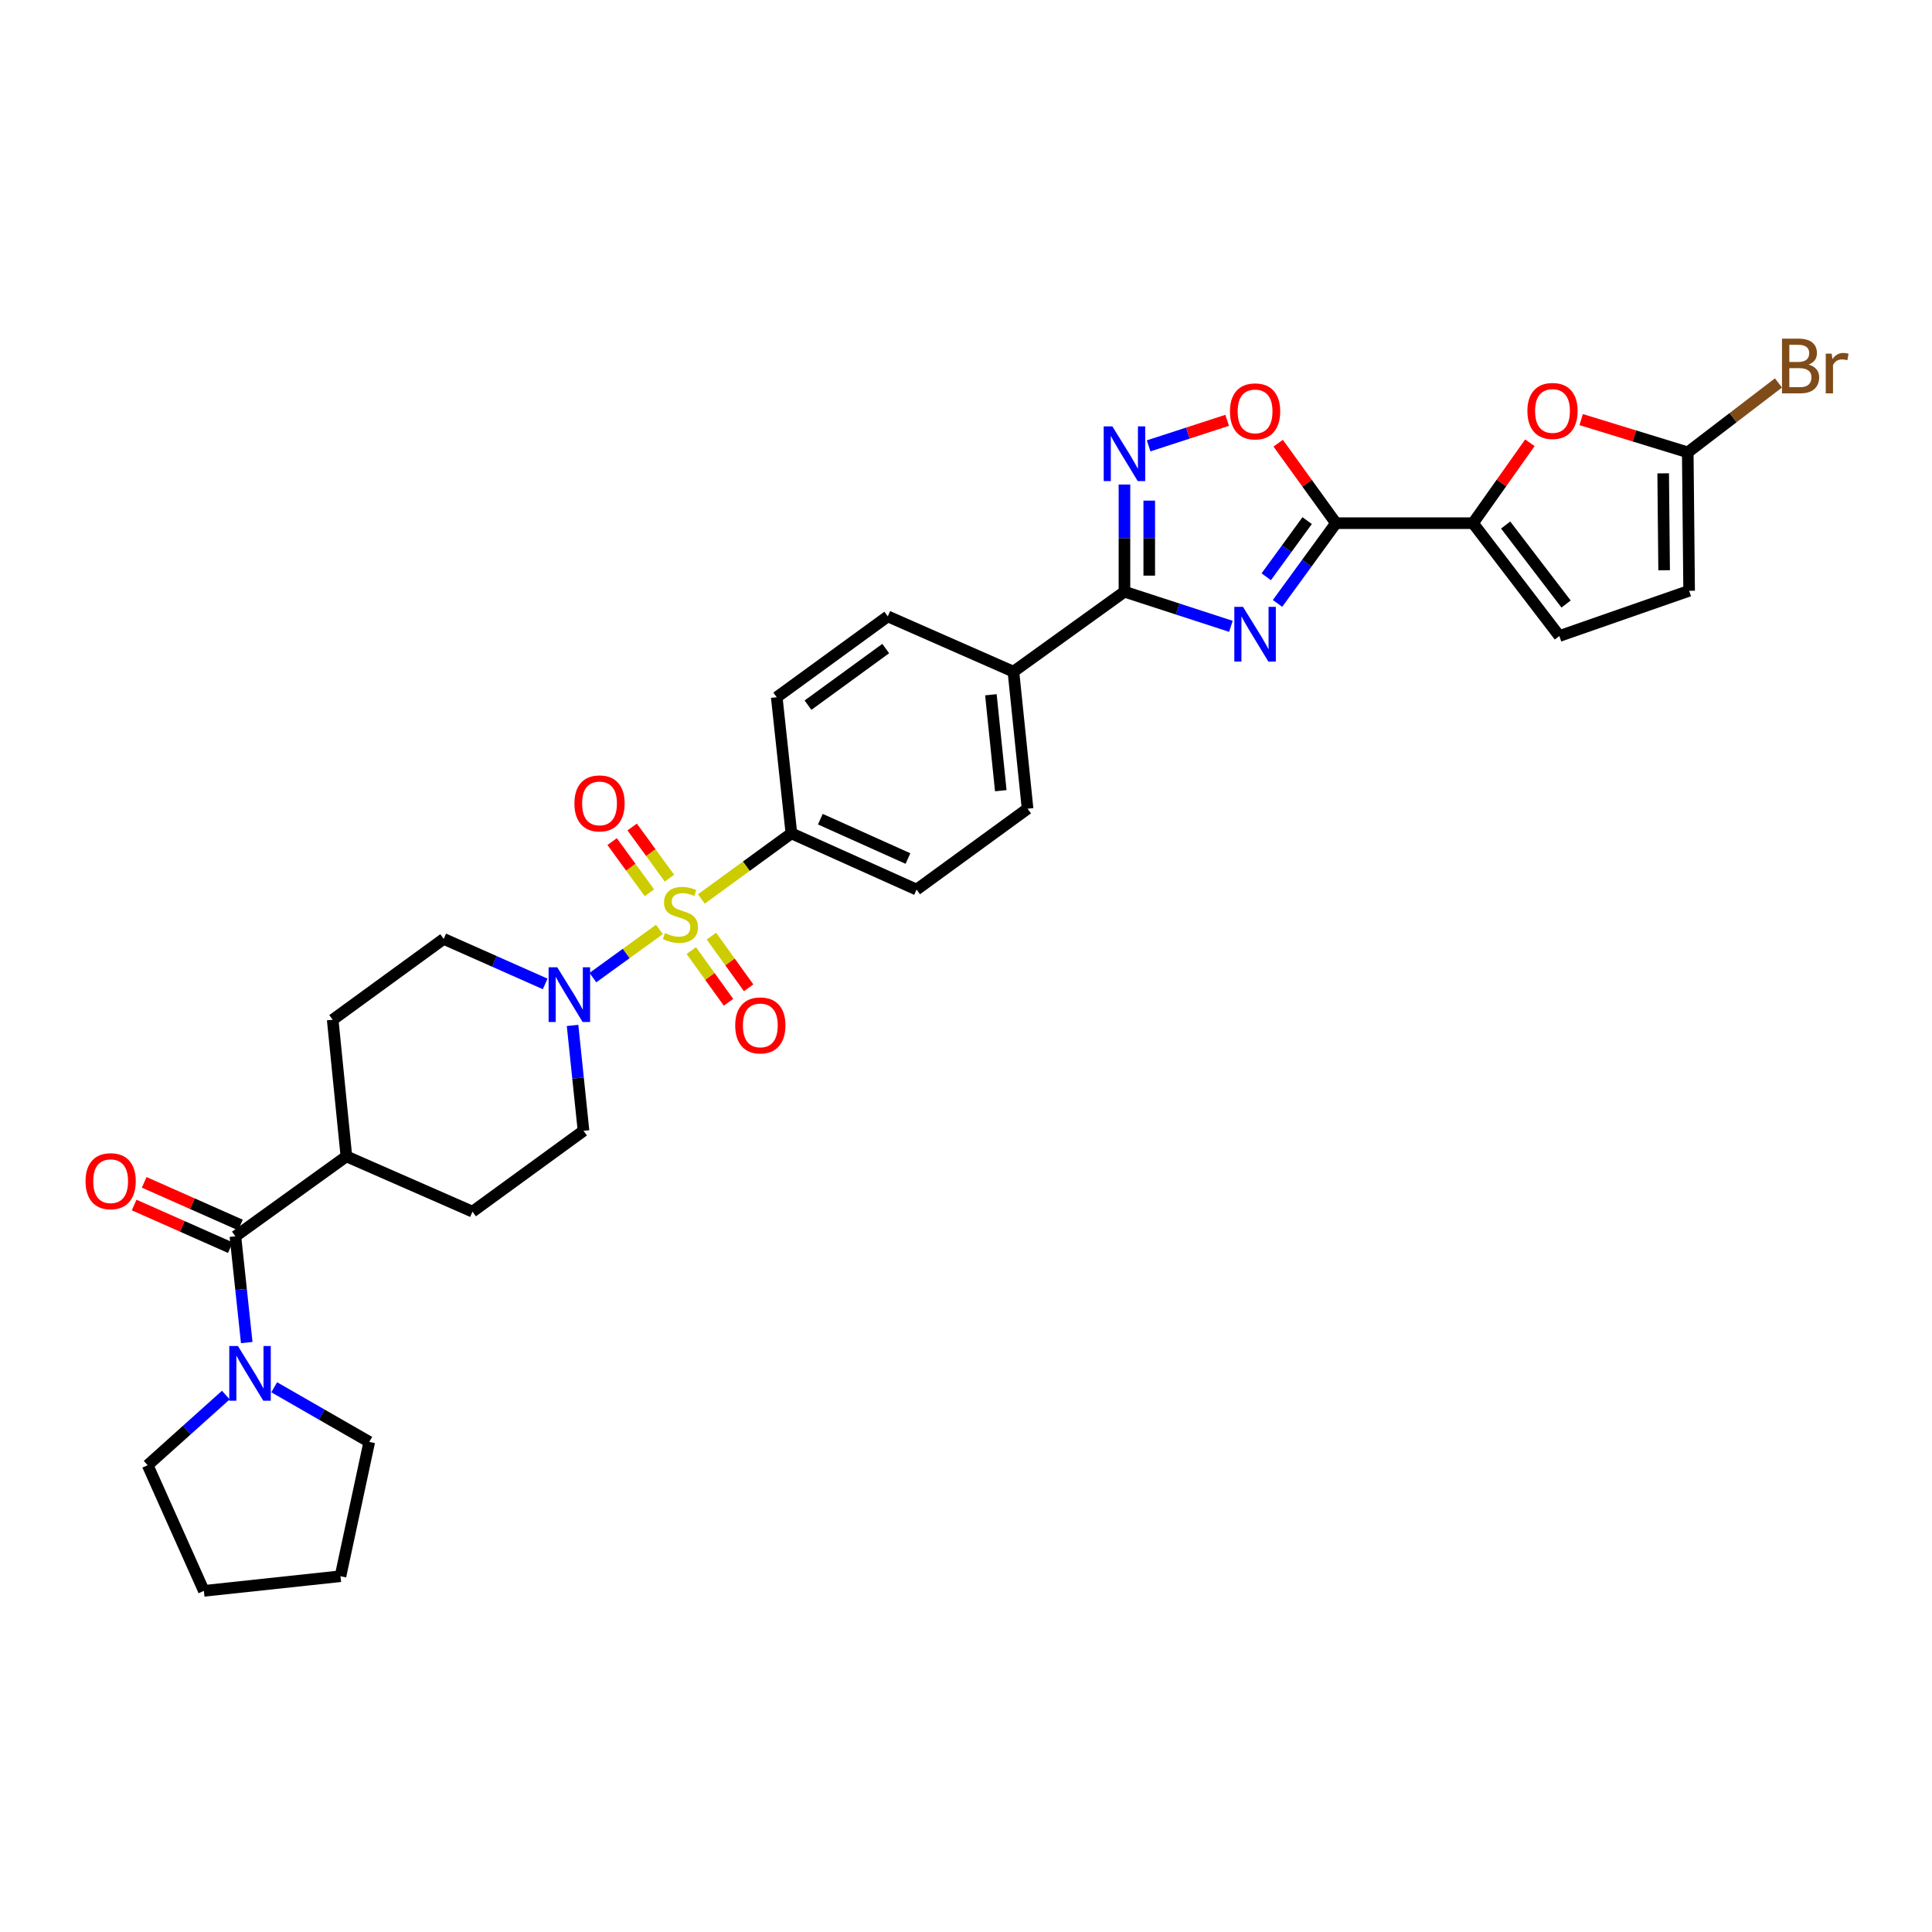 <?xml version='1.0' encoding='iso-8859-1'?>
<svg version='1.1' baseProfile='full'
              xmlns='http://www.w3.org/2000/svg'
                      xmlns:rdkit='http://www.rdkit.org/xml'
                      xmlns:xlink='http://www.w3.org/1999/xlink'
                  xml:space='preserve'
width='1000px' height='1000px' viewBox='0 0 1000 1000'>
<!-- END OF HEADER -->
<rect style='opacity:1.0;fill:#FFFFFF;stroke:none' width='1000' height='1000' x='0' y='0'> </rect>
<path class='bond-4' d='M 341.32,481.073 L 324.099,493.541' style='fill:none;fill-rule:evenodd;stroke:#CCCC00;stroke-width:6px;stroke-linecap:butt;stroke-linejoin:miter;stroke-opacity:1' />
<path class='bond-4' d='M 324.099,493.541 L 306.878,506.009' style='fill:none;fill-rule:evenodd;stroke:#0000FF;stroke-width:6px;stroke-linecap:butt;stroke-linejoin:miter;stroke-opacity:1' />
<path class='bond-12' d='M 363.031,465.302 L 386.329,448.324' style='fill:none;fill-rule:evenodd;stroke:#CCCC00;stroke-width:6px;stroke-linecap:butt;stroke-linejoin:miter;stroke-opacity:1' />
<path class='bond-12' d='M 386.329,448.324 L 409.627,431.345' style='fill:none;fill-rule:evenodd;stroke:#000000;stroke-width:6px;stroke-linecap:butt;stroke-linejoin:miter;stroke-opacity:1' />
<path class='bond-14' d='M 346.503,454.533 L 336.856,441.293' style='fill:none;fill-rule:evenodd;stroke:#CCCC00;stroke-width:6px;stroke-linecap:butt;stroke-linejoin:miter;stroke-opacity:1' />
<path class='bond-14' d='M 336.856,441.293 L 327.21,428.052' style='fill:none;fill-rule:evenodd;stroke:#FF0000;stroke-width:6px;stroke-linecap:butt;stroke-linejoin:miter;stroke-opacity:1' />
<path class='bond-14' d='M 336.131,462.09 L 326.485,448.849' style='fill:none;fill-rule:evenodd;stroke:#CCCC00;stroke-width:6px;stroke-linecap:butt;stroke-linejoin:miter;stroke-opacity:1' />
<path class='bond-14' d='M 326.485,448.849 L 316.838,435.608' style='fill:none;fill-rule:evenodd;stroke:#FF0000;stroke-width:6px;stroke-linecap:butt;stroke-linejoin:miter;stroke-opacity:1' />
<path class='bond-15' d='M 357.817,492.032 L 367.452,505.412' style='fill:none;fill-rule:evenodd;stroke:#CCCC00;stroke-width:6px;stroke-linecap:butt;stroke-linejoin:miter;stroke-opacity:1' />
<path class='bond-15' d='M 367.452,505.412 L 377.086,518.791' style='fill:none;fill-rule:evenodd;stroke:#FF0000;stroke-width:6px;stroke-linecap:butt;stroke-linejoin:miter;stroke-opacity:1' />
<path class='bond-15' d='M 368.231,484.533 L 377.865,497.913' style='fill:none;fill-rule:evenodd;stroke:#CCCC00;stroke-width:6px;stroke-linecap:butt;stroke-linejoin:miter;stroke-opacity:1' />
<path class='bond-15' d='M 377.865,497.913 L 387.499,511.293' style='fill:none;fill-rule:evenodd;stroke:#FF0000;stroke-width:6px;stroke-linecap:butt;stroke-linejoin:miter;stroke-opacity:1' />
<path class='bond-0' d='M 637.111,324.187 L 609.563,315.226' style='fill:none;fill-rule:evenodd;stroke:#0000FF;stroke-width:6px;stroke-linecap:butt;stroke-linejoin:miter;stroke-opacity:1' />
<path class='bond-0' d='M 609.563,315.226 L 582.016,306.265' style='fill:none;fill-rule:evenodd;stroke:#000000;stroke-width:6px;stroke-linecap:butt;stroke-linejoin:miter;stroke-opacity:1' />
<path class='bond-1' d='M 661.239,312.321 L 676.365,291.56' style='fill:none;fill-rule:evenodd;stroke:#0000FF;stroke-width:6px;stroke-linecap:butt;stroke-linejoin:miter;stroke-opacity:1' />
<path class='bond-1' d='M 676.365,291.56 L 691.49,270.798' style='fill:none;fill-rule:evenodd;stroke:#000000;stroke-width:6px;stroke-linecap:butt;stroke-linejoin:miter;stroke-opacity:1' />
<path class='bond-1' d='M 655.405,298.537 L 665.993,284.004' style='fill:none;fill-rule:evenodd;stroke:#0000FF;stroke-width:6px;stroke-linecap:butt;stroke-linejoin:miter;stroke-opacity:1' />
<path class='bond-1' d='M 665.993,284.004 L 676.581,269.47' style='fill:none;fill-rule:evenodd;stroke:#000000;stroke-width:6px;stroke-linecap:butt;stroke-linejoin:miter;stroke-opacity:1' />
<path class='bond-5' d='M 691.49,270.798 L 762.425,270.798' style='fill:none;fill-rule:evenodd;stroke:#000000;stroke-width:6px;stroke-linecap:butt;stroke-linejoin:miter;stroke-opacity:1' />
<path class='bond-34' d='M 691.49,270.798 L 676.536,250.099' style='fill:none;fill-rule:evenodd;stroke:#000000;stroke-width:6px;stroke-linecap:butt;stroke-linejoin:miter;stroke-opacity:1' />
<path class='bond-34' d='M 676.536,250.099 L 661.583,229.4' style='fill:none;fill-rule:evenodd;stroke:#FF0000;stroke-width:6px;stroke-linecap:butt;stroke-linejoin:miter;stroke-opacity:1' />
<path class='bond-2' d='M 582.016,306.265 L 524.548,347.65' style='fill:none;fill-rule:evenodd;stroke:#000000;stroke-width:6px;stroke-linecap:butt;stroke-linejoin:miter;stroke-opacity:1' />
<path class='bond-3' d='M 582.016,306.265 L 582.016,278.532' style='fill:none;fill-rule:evenodd;stroke:#000000;stroke-width:6px;stroke-linecap:butt;stroke-linejoin:miter;stroke-opacity:1' />
<path class='bond-3' d='M 582.016,278.532 L 582.016,250.799' style='fill:none;fill-rule:evenodd;stroke:#0000FF;stroke-width:6px;stroke-linecap:butt;stroke-linejoin:miter;stroke-opacity:1' />
<path class='bond-3' d='M 594.848,297.945 L 594.848,278.532' style='fill:none;fill-rule:evenodd;stroke:#000000;stroke-width:6px;stroke-linecap:butt;stroke-linejoin:miter;stroke-opacity:1' />
<path class='bond-3' d='M 594.848,278.532 L 594.848,259.119' style='fill:none;fill-rule:evenodd;stroke:#0000FF;stroke-width:6px;stroke-linecap:butt;stroke-linejoin:miter;stroke-opacity:1' />
<path class='bond-6' d='M 594.533,230.78 L 614.857,224.167' style='fill:none;fill-rule:evenodd;stroke:#0000FF;stroke-width:6px;stroke-linecap:butt;stroke-linejoin:miter;stroke-opacity:1' />
<path class='bond-6' d='M 614.857,224.167 L 635.18,217.554' style='fill:none;fill-rule:evenodd;stroke:#FF0000;stroke-width:6px;stroke-linecap:butt;stroke-linejoin:miter;stroke-opacity:1' />
<path class='bond-18' d='M 296.356,530.758 L 299.192,558.028' style='fill:none;fill-rule:evenodd;stroke:#0000FF;stroke-width:6px;stroke-linecap:butt;stroke-linejoin:miter;stroke-opacity:1' />
<path class='bond-18' d='M 299.192,558.028 L 302.028,585.298' style='fill:none;fill-rule:evenodd;stroke:#000000;stroke-width:6px;stroke-linecap:butt;stroke-linejoin:miter;stroke-opacity:1' />
<path class='bond-19' d='M 282.181,509.274 L 255.921,497.625' style='fill:none;fill-rule:evenodd;stroke:#0000FF;stroke-width:6px;stroke-linecap:butt;stroke-linejoin:miter;stroke-opacity:1' />
<path class='bond-19' d='M 255.921,497.625 L 229.661,485.976' style='fill:none;fill-rule:evenodd;stroke:#000000;stroke-width:6px;stroke-linecap:butt;stroke-linejoin:miter;stroke-opacity:1' />
<path class='bond-8' d='M 762.425,270.798 L 777.148,249.986' style='fill:none;fill-rule:evenodd;stroke:#000000;stroke-width:6px;stroke-linecap:butt;stroke-linejoin:miter;stroke-opacity:1' />
<path class='bond-8' d='M 777.148,249.986 L 791.872,229.173' style='fill:none;fill-rule:evenodd;stroke:#FF0000;stroke-width:6px;stroke-linecap:butt;stroke-linejoin:miter;stroke-opacity:1' />
<path class='bond-11' d='M 762.425,270.798 L 807.117,329.2' style='fill:none;fill-rule:evenodd;stroke:#000000;stroke-width:6px;stroke-linecap:butt;stroke-linejoin:miter;stroke-opacity:1' />
<path class='bond-11' d='M 779.319,271.76 L 810.604,312.641' style='fill:none;fill-rule:evenodd;stroke:#000000;stroke-width:6px;stroke-linecap:butt;stroke-linejoin:miter;stroke-opacity:1' />
<path class='bond-7' d='M 121.84,639.921 L 179.294,598.537' style='fill:none;fill-rule:evenodd;stroke:#000000;stroke-width:6px;stroke-linecap:butt;stroke-linejoin:miter;stroke-opacity:1' />
<path class='bond-10' d='M 121.84,639.921 L 124.775,667.417' style='fill:none;fill-rule:evenodd;stroke:#000000;stroke-width:6px;stroke-linecap:butt;stroke-linejoin:miter;stroke-opacity:1' />
<path class='bond-10' d='M 124.775,667.417 L 127.71,694.912' style='fill:none;fill-rule:evenodd;stroke:#0000FF;stroke-width:6px;stroke-linecap:butt;stroke-linejoin:miter;stroke-opacity:1' />
<path class='bond-20' d='M 124.44,634.055 L 99.539,623.019' style='fill:none;fill-rule:evenodd;stroke:#000000;stroke-width:6px;stroke-linecap:butt;stroke-linejoin:miter;stroke-opacity:1' />
<path class='bond-20' d='M 99.539,623.019 L 74.638,611.983' style='fill:none;fill-rule:evenodd;stroke:#FF0000;stroke-width:6px;stroke-linecap:butt;stroke-linejoin:miter;stroke-opacity:1' />
<path class='bond-20' d='M 119.241,645.787 L 94.339,634.751' style='fill:none;fill-rule:evenodd;stroke:#000000;stroke-width:6px;stroke-linecap:butt;stroke-linejoin:miter;stroke-opacity:1' />
<path class='bond-20' d='M 94.339,634.751 L 69.438,623.715' style='fill:none;fill-rule:evenodd;stroke:#FF0000;stroke-width:6px;stroke-linecap:butt;stroke-linejoin:miter;stroke-opacity:1' />
<path class='bond-9' d='M 818.405,217.185 L 845.993,225.656' style='fill:none;fill-rule:evenodd;stroke:#FF0000;stroke-width:6px;stroke-linecap:butt;stroke-linejoin:miter;stroke-opacity:1' />
<path class='bond-9' d='M 845.993,225.656 L 873.581,234.126' style='fill:none;fill-rule:evenodd;stroke:#000000;stroke-width:6px;stroke-linecap:butt;stroke-linejoin:miter;stroke-opacity:1' />
<path class='bond-27' d='M 873.581,234.126 L 897.053,216.167' style='fill:none;fill-rule:evenodd;stroke:#000000;stroke-width:6px;stroke-linecap:butt;stroke-linejoin:miter;stroke-opacity:1' />
<path class='bond-27' d='M 897.053,216.167 L 920.525,198.208' style='fill:none;fill-rule:evenodd;stroke:#7F4C19;stroke-width:6px;stroke-linecap:butt;stroke-linejoin:miter;stroke-opacity:1' />
<path class='bond-36' d='M 873.581,234.126 L 874.287,305.788' style='fill:none;fill-rule:evenodd;stroke:#000000;stroke-width:6px;stroke-linecap:butt;stroke-linejoin:miter;stroke-opacity:1' />
<path class='bond-36' d='M 860.856,245.002 L 861.35,295.165' style='fill:none;fill-rule:evenodd;stroke:#000000;stroke-width:6px;stroke-linecap:butt;stroke-linejoin:miter;stroke-opacity:1' />
<path class='bond-28' d='M 116.892,722.09 L 96.663,740.241' style='fill:none;fill-rule:evenodd;stroke:#0000FF;stroke-width:6px;stroke-linecap:butt;stroke-linejoin:miter;stroke-opacity:1' />
<path class='bond-28' d='M 96.663,740.241 L 76.435,758.392' style='fill:none;fill-rule:evenodd;stroke:#000000;stroke-width:6px;stroke-linecap:butt;stroke-linejoin:miter;stroke-opacity:1' />
<path class='bond-29' d='M 141.931,718.05 L 166.533,732.186' style='fill:none;fill-rule:evenodd;stroke:#0000FF;stroke-width:6px;stroke-linecap:butt;stroke-linejoin:miter;stroke-opacity:1' />
<path class='bond-29' d='M 166.533,732.186 L 191.135,746.323' style='fill:none;fill-rule:evenodd;stroke:#000000;stroke-width:6px;stroke-linecap:butt;stroke-linejoin:miter;stroke-opacity:1' />
<path class='bond-13' d='M 807.117,329.2 L 874.287,305.788' style='fill:none;fill-rule:evenodd;stroke:#000000;stroke-width:6px;stroke-linecap:butt;stroke-linejoin:miter;stroke-opacity:1' />
<path class='bond-21' d='M 409.627,431.345 L 474.417,460.446' style='fill:none;fill-rule:evenodd;stroke:#000000;stroke-width:6px;stroke-linecap:butt;stroke-linejoin:miter;stroke-opacity:1' />
<path class='bond-21' d='M 424.604,424.005 L 469.956,444.375' style='fill:none;fill-rule:evenodd;stroke:#000000;stroke-width:6px;stroke-linecap:butt;stroke-linejoin:miter;stroke-opacity:1' />
<path class='bond-22' d='M 409.627,431.345 L 402.042,360.896' style='fill:none;fill-rule:evenodd;stroke:#000000;stroke-width:6px;stroke-linecap:butt;stroke-linejoin:miter;stroke-opacity:1' />
<path class='bond-16' d='M 524.548,347.65 L 459.517,319.041' style='fill:none;fill-rule:evenodd;stroke:#000000;stroke-width:6px;stroke-linecap:butt;stroke-linejoin:miter;stroke-opacity:1' />
<path class='bond-32' d='M 524.548,347.65 L 531.87,418.584' style='fill:none;fill-rule:evenodd;stroke:#000000;stroke-width:6px;stroke-linecap:butt;stroke-linejoin:miter;stroke-opacity:1' />
<path class='bond-32' d='M 512.882,359.607 L 518.007,409.262' style='fill:none;fill-rule:evenodd;stroke:#000000;stroke-width:6px;stroke-linecap:butt;stroke-linejoin:miter;stroke-opacity:1' />
<path class='bond-17' d='M 179.294,598.537 L 172.2,527.823' style='fill:none;fill-rule:evenodd;stroke:#000000;stroke-width:6px;stroke-linecap:butt;stroke-linejoin:miter;stroke-opacity:1' />
<path class='bond-33' d='M 179.294,598.537 L 244.56,627.146' style='fill:none;fill-rule:evenodd;stroke:#000000;stroke-width:6px;stroke-linecap:butt;stroke-linejoin:miter;stroke-opacity:1' />
<path class='bond-26' d='M 302.028,585.298 L 244.56,627.146' style='fill:none;fill-rule:evenodd;stroke:#000000;stroke-width:6px;stroke-linecap:butt;stroke-linejoin:miter;stroke-opacity:1' />
<path class='bond-25' d='M 229.661,485.976 L 172.2,527.823' style='fill:none;fill-rule:evenodd;stroke:#000000;stroke-width:6px;stroke-linecap:butt;stroke-linejoin:miter;stroke-opacity:1' />
<path class='bond-23' d='M 474.417,460.446 L 531.87,418.584' style='fill:none;fill-rule:evenodd;stroke:#000000;stroke-width:6px;stroke-linecap:butt;stroke-linejoin:miter;stroke-opacity:1' />
<path class='bond-24' d='M 402.042,360.896 L 459.517,319.041' style='fill:none;fill-rule:evenodd;stroke:#000000;stroke-width:6px;stroke-linecap:butt;stroke-linejoin:miter;stroke-opacity:1' />
<path class='bond-24' d='M 418.217,364.991 L 458.45,335.692' style='fill:none;fill-rule:evenodd;stroke:#000000;stroke-width:6px;stroke-linecap:butt;stroke-linejoin:miter;stroke-opacity:1' />
<path class='bond-30' d='M 76.435,758.392 L 105.522,823.431' style='fill:none;fill-rule:evenodd;stroke:#000000;stroke-width:6px;stroke-linecap:butt;stroke-linejoin:miter;stroke-opacity:1' />
<path class='bond-31' d='M 191.135,746.323 L 176.235,815.853' style='fill:none;fill-rule:evenodd;stroke:#000000;stroke-width:6px;stroke-linecap:butt;stroke-linejoin:miter;stroke-opacity:1' />
<path class='bond-35' d='M 105.522,823.431 L 176.235,815.853' style='fill:none;fill-rule:evenodd;stroke:#000000;stroke-width:6px;stroke-linecap:butt;stroke-linejoin:miter;stroke-opacity:1' />
<path  class='atom-0' d='M 344.174 482.934
Q 344.494 483.054, 345.814 483.614
Q 347.134 484.174, 348.574 484.534
Q 350.054 484.854, 351.494 484.854
Q 354.174 484.854, 355.734 483.574
Q 357.294 482.254, 357.294 479.974
Q 357.294 478.414, 356.494 477.454
Q 355.734 476.494, 354.534 475.974
Q 353.334 475.454, 351.334 474.854
Q 348.814 474.094, 347.294 473.374
Q 345.814 472.654, 344.734 471.134
Q 343.694 469.614, 343.694 467.054
Q 343.694 463.494, 346.094 461.294
Q 348.534 459.094, 353.334 459.094
Q 356.614 459.094, 360.334 460.654
L 359.414 463.734
Q 356.014 462.334, 353.454 462.334
Q 350.694 462.334, 349.174 463.494
Q 347.654 464.614, 347.694 466.574
Q 347.694 468.094, 348.454 469.014
Q 349.254 469.934, 350.374 470.454
Q 351.534 470.974, 353.454 471.574
Q 356.014 472.374, 357.534 473.174
Q 359.054 473.974, 360.134 475.614
Q 361.254 477.214, 361.254 479.974
Q 361.254 483.894, 358.614 486.014
Q 356.014 488.094, 351.654 488.094
Q 349.134 488.094, 347.214 487.534
Q 345.334 487.014, 343.094 486.094
L 344.174 482.934
' fill='#CCCC00'/>
<path  class='atom-1' d='M 643.368 314.099
L 652.648 329.099
Q 653.568 330.579, 655.048 333.259
Q 656.528 335.939, 656.608 336.099
L 656.608 314.099
L 660.368 314.099
L 660.368 342.419
L 656.488 342.419
L 646.528 326.019
Q 645.368 324.099, 644.128 321.899
Q 642.928 319.699, 642.568 319.019
L 642.568 342.419
L 638.888 342.419
L 638.888 314.099
L 643.368 314.099
' fill='#0000FF'/>
<path  class='atom-4' d='M 575.756 220.693
L 585.036 235.693
Q 585.956 237.173, 587.436 239.853
Q 588.916 242.533, 588.996 242.693
L 588.996 220.693
L 592.756 220.693
L 592.756 249.013
L 588.876 249.013
L 578.916 232.613
Q 577.756 230.693, 576.516 228.493
Q 575.316 226.293, 574.956 225.613
L 574.956 249.013
L 571.276 249.013
L 571.276 220.693
L 575.756 220.693
' fill='#0000FF'/>
<path  class='atom-5' d='M 288.439 500.667
L 297.719 515.667
Q 298.639 517.147, 300.119 519.827
Q 301.599 522.507, 301.679 522.667
L 301.679 500.667
L 305.439 500.667
L 305.439 528.987
L 301.559 528.987
L 291.599 512.587
Q 290.439 510.667, 289.199 508.467
Q 287.999 506.267, 287.639 505.587
L 287.639 528.987
L 283.959 528.987
L 283.959 500.667
L 288.439 500.667
' fill='#0000FF'/>
<path  class='atom-7' d='M 636.628 212.933
Q 636.628 206.133, 639.988 202.333
Q 643.348 198.533, 649.628 198.533
Q 655.908 198.533, 659.268 202.333
Q 662.628 206.133, 662.628 212.933
Q 662.628 219.813, 659.228 223.733
Q 655.828 227.613, 649.628 227.613
Q 643.388 227.613, 639.988 223.733
Q 636.628 219.853, 636.628 212.933
M 649.628 224.413
Q 653.948 224.413, 656.268 221.533
Q 658.628 218.613, 658.628 212.933
Q 658.628 207.373, 656.268 204.573
Q 653.948 201.733, 649.628 201.733
Q 645.308 201.733, 642.948 204.533
Q 640.628 207.333, 640.628 212.933
Q 640.628 218.653, 642.948 221.533
Q 645.308 224.413, 649.628 224.413
' fill='#FF0000'/>
<path  class='atom-9' d='M 790.574 212.712
Q 790.574 205.912, 793.934 202.112
Q 797.294 198.312, 803.574 198.312
Q 809.854 198.312, 813.214 202.112
Q 816.574 205.912, 816.574 212.712
Q 816.574 219.592, 813.174 223.512
Q 809.774 227.392, 803.574 227.392
Q 797.334 227.392, 793.934 223.512
Q 790.574 219.632, 790.574 212.712
M 803.574 224.192
Q 807.894 224.192, 810.214 221.312
Q 812.574 218.392, 812.574 212.712
Q 812.574 207.152, 810.214 204.352
Q 807.894 201.512, 803.574 201.512
Q 799.254 201.512, 796.894 204.312
Q 794.574 207.112, 794.574 212.712
Q 794.574 218.432, 796.894 221.312
Q 799.254 224.192, 803.574 224.192
' fill='#FF0000'/>
<path  class='atom-11' d='M 123.151 696.696
L 132.431 711.696
Q 133.351 713.176, 134.831 715.856
Q 136.311 718.536, 136.391 718.696
L 136.391 696.696
L 140.151 696.696
L 140.151 725.016
L 136.271 725.016
L 126.311 708.616
Q 125.151 706.696, 123.911 704.496
Q 122.711 702.296, 122.351 701.616
L 122.351 725.016
L 118.671 725.016
L 118.671 696.696
L 123.151 696.696
' fill='#0000FF'/>
<path  class='atom-15' d='M 297.312 415.834
Q 297.312 409.034, 300.672 405.234
Q 304.032 401.434, 310.312 401.434
Q 316.592 401.434, 319.952 405.234
Q 323.312 409.034, 323.312 415.834
Q 323.312 422.714, 319.912 426.634
Q 316.512 430.514, 310.312 430.514
Q 304.072 430.514, 300.672 426.634
Q 297.312 422.754, 297.312 415.834
M 310.312 427.314
Q 314.632 427.314, 316.952 424.434
Q 319.312 421.514, 319.312 415.834
Q 319.312 410.274, 316.952 407.474
Q 314.632 404.634, 310.312 404.634
Q 305.992 404.634, 303.632 407.434
Q 301.312 410.234, 301.312 415.834
Q 301.312 421.554, 303.632 424.434
Q 305.992 427.314, 310.312 427.314
' fill='#FF0000'/>
<path  class='atom-16' d='M 380.544 530.748
Q 380.544 523.948, 383.904 520.148
Q 387.264 516.348, 393.544 516.348
Q 399.824 516.348, 403.184 520.148
Q 406.544 523.948, 406.544 530.748
Q 406.544 537.628, 403.144 541.548
Q 399.744 545.428, 393.544 545.428
Q 387.304 545.428, 383.904 541.548
Q 380.544 537.668, 380.544 530.748
M 393.544 542.228
Q 397.864 542.228, 400.184 539.348
Q 402.544 536.428, 402.544 530.748
Q 402.544 525.188, 400.184 522.388
Q 397.864 519.548, 393.544 519.548
Q 389.224 519.548, 386.864 522.348
Q 384.544 525.148, 384.544 530.748
Q 384.544 536.468, 386.864 539.348
Q 389.224 542.228, 393.544 542.228
' fill='#FF0000'/>
<path  class='atom-21' d='M 44.272 611.385
Q 44.272 604.585, 47.632 600.785
Q 50.992 596.985, 57.272 596.985
Q 63.552 596.985, 66.912 600.785
Q 70.272 604.585, 70.272 611.385
Q 70.272 618.265, 66.872 622.185
Q 63.472 626.065, 57.272 626.065
Q 51.032 626.065, 47.632 622.185
Q 44.272 618.305, 44.272 611.385
M 57.272 622.865
Q 61.592 622.865, 63.912 619.985
Q 66.272 617.065, 66.272 611.385
Q 66.272 605.825, 63.912 603.025
Q 61.592 600.185, 57.272 600.185
Q 52.952 600.185, 50.592 602.985
Q 48.272 605.785, 48.272 611.385
Q 48.272 617.105, 50.592 619.985
Q 52.952 622.865, 57.272 622.865
' fill='#FF0000'/>
<path  class='atom-28' d='M 936.123 188.721
Q 938.843 189.481, 940.203 191.161
Q 941.603 192.801, 941.603 195.241
Q 941.603 199.161, 939.083 201.401
Q 936.603 203.601, 931.883 203.601
L 922.363 203.601
L 922.363 175.281
L 930.723 175.281
Q 935.563 175.281, 938.003 177.241
Q 940.443 179.201, 940.443 182.801
Q 940.443 187.081, 936.123 188.721
M 926.163 178.481
L 926.163 187.361
L 930.723 187.361
Q 933.523 187.361, 934.963 186.241
Q 936.443 185.081, 936.443 182.801
Q 936.443 178.481, 930.723 178.481
L 926.163 178.481
M 931.883 200.401
Q 934.643 200.401, 936.123 199.081
Q 937.603 197.761, 937.603 195.241
Q 937.603 192.921, 935.963 191.761
Q 934.363 190.561, 931.283 190.561
L 926.163 190.561
L 926.163 200.401
L 931.883 200.401
' fill='#7F4C19'/>
<path  class='atom-28' d='M 948.043 183.041
L 948.483 185.881
Q 950.643 182.681, 954.163 182.681
Q 955.283 182.681, 956.803 183.081
L 956.203 186.441
Q 954.483 186.041, 953.523 186.041
Q 951.843 186.041, 950.723 186.721
Q 949.643 187.361, 948.763 188.921
L 948.763 203.601
L 945.003 203.601
L 945.003 183.041
L 948.043 183.041
' fill='#7F4C19'/>
</svg>
